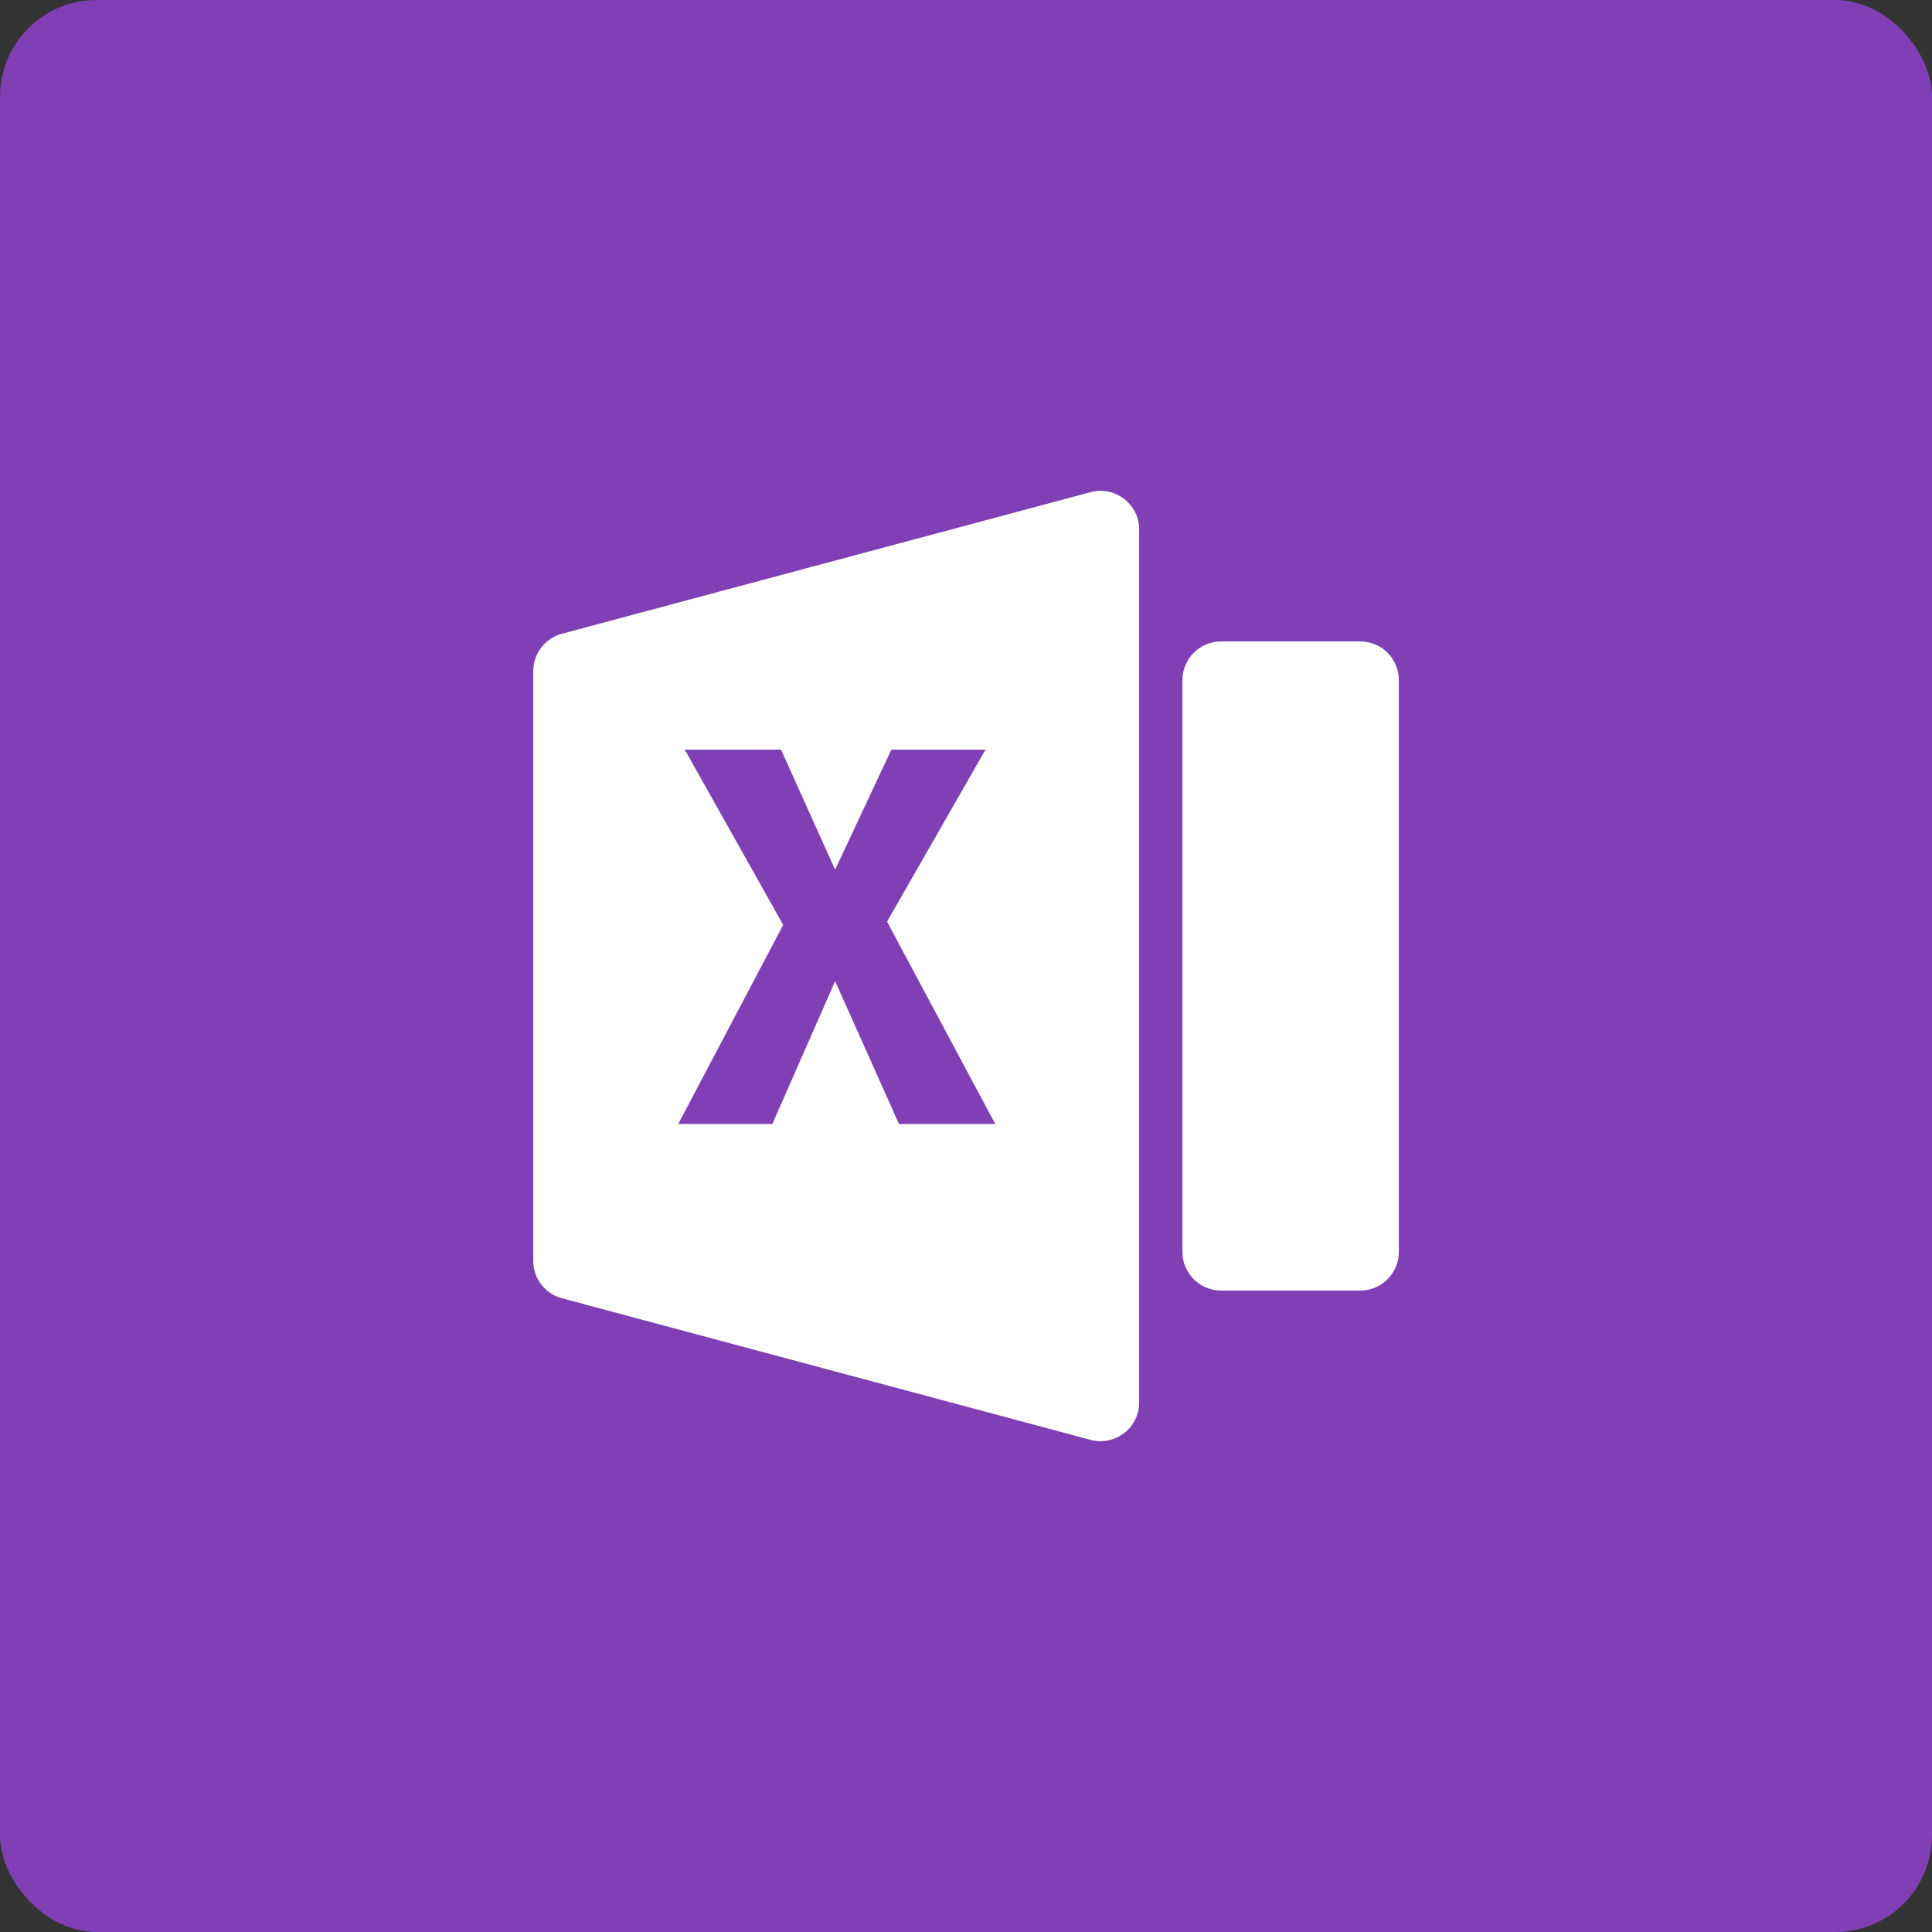 <svg width="100" height="100" viewBox="0 0 100 100" fill="none" xmlns="http://www.w3.org/2000/svg">
<rect x="0" y="0" width="100" height="100" fill="#333333" stroke="none"/>
<rect width="100" height="100" rx="5" fill="#803FB5"/>
<path d="M70.403 33.2H63.203C62.099 33.2 61.203 34.096 61.203 35.2V64.8C61.203 65.905 62.099 66.8 63.203 66.8H70.403C71.508 66.8 72.403 65.905 72.403 64.8V35.2C72.403 34.096 71.508 33.2 70.403 33.2Z" fill="white"/>
<path d="M27.602 65.266C27.602 66.171 28.21 66.963 29.084 67.197L56.444 74.526C57.714 74.866 58.962 73.909 58.962 72.594V27.407C58.962 26.091 57.714 25.134 56.444 25.475L29.084 32.803C28.21 33.037 27.602 33.83 27.602 34.735V65.266ZM35.442 38.8H40.426L43.226 45.016L46.138 38.8H51.01L45.914 47.704L51.514 58.176H46.53L43.226 50.784L39.978 58.176H35.106L40.538 47.872L35.442 38.8Z" fill="white"/>
</svg>
